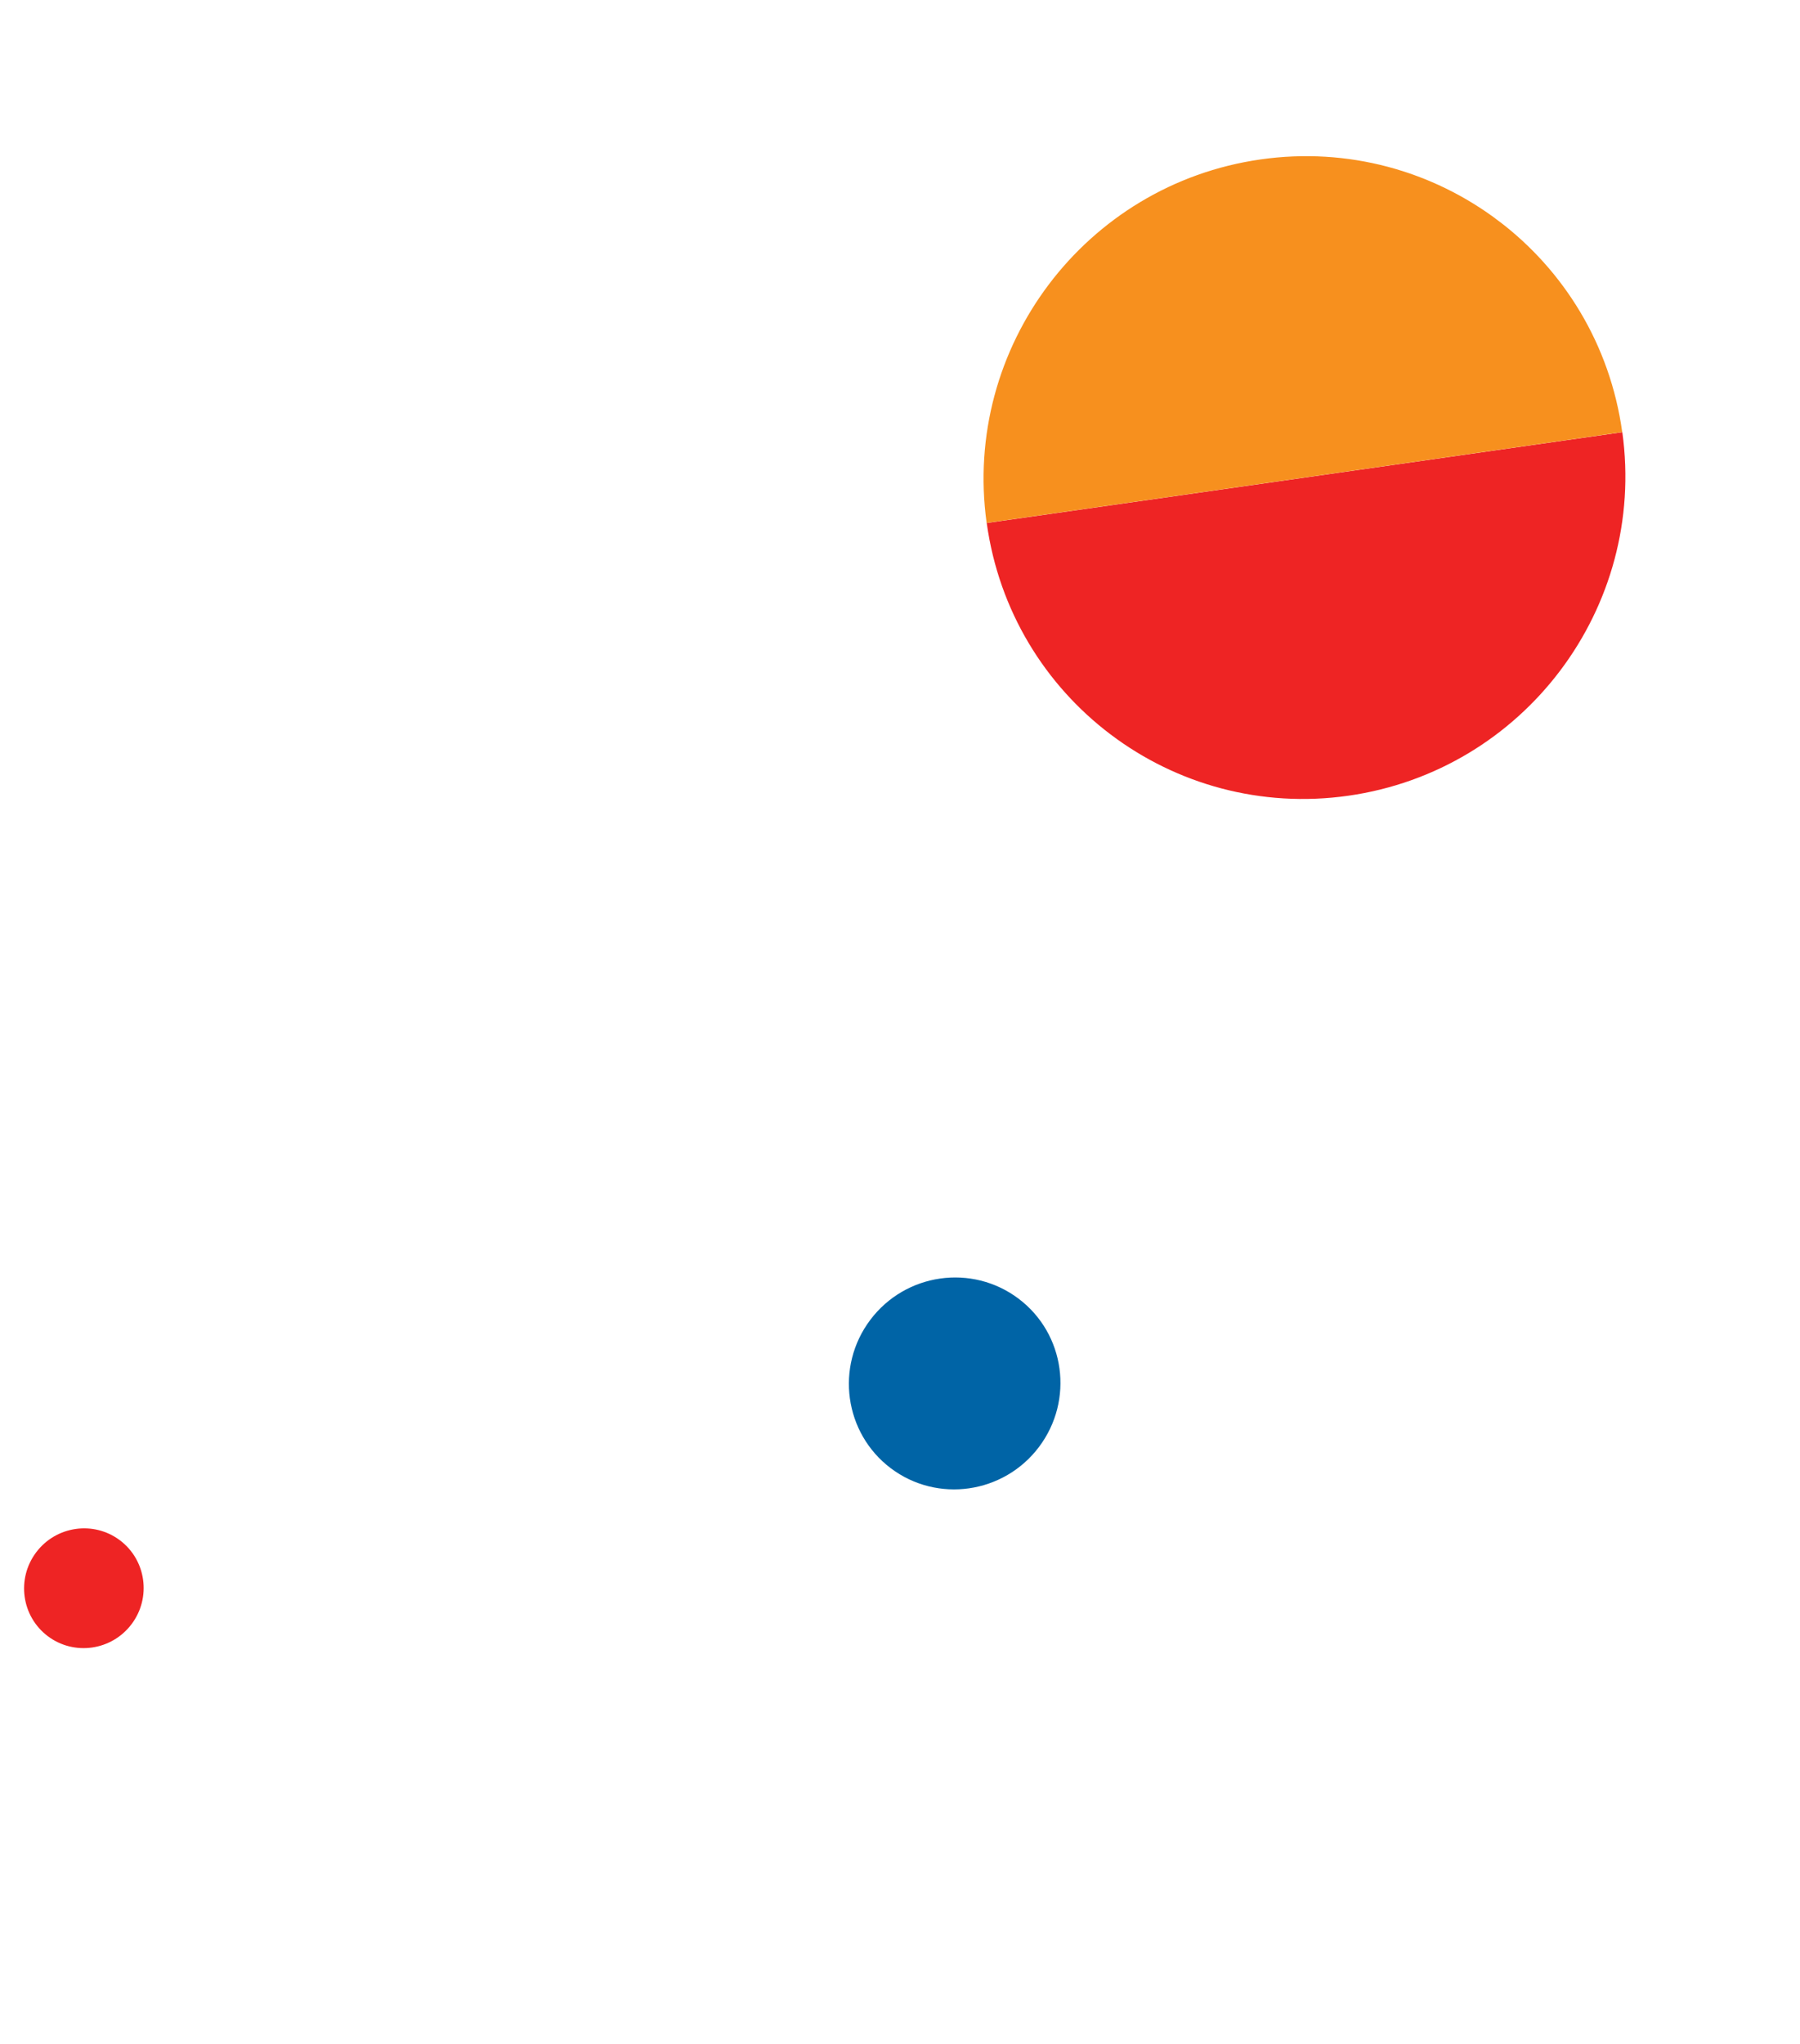 <svg width="266" height="302" viewBox="0 0 266 302" fill="none" xmlns="http://www.w3.org/2000/svg">
<g clip-path="url(#clip0_296_54)">
<path d="M145.817 77.265C149.404 103.223 173.333 121.256 199.274 117.551C225.215 113.846 243.331 89.808 239.743 63.85" fill="#EE2424"/>
<path d="M239.729 63.839C236.142 37.882 212.212 19.848 186.272 23.553C160.331 27.258 142.215 51.297 145.802 77.254L239.729 63.839Z" fill="#F7901E"/>
<path d="M153.535 213.767C148.323 220.683 138.512 222.084 131.641 216.907C124.771 211.729 123.4 201.901 128.612 194.984C133.824 188.068 143.636 186.667 150.521 191.855C157.406 197.044 158.748 206.85 153.535 213.767Z" fill="#0064A6"/>
<path d="M19.44 239.943C16.497 243.849 10.949 244.641 7.06 241.711C3.172 238.781 2.405 233.229 5.349 229.323C8.292 225.417 13.84 224.625 17.728 227.555C21.617 230.485 22.384 236.037 19.44 239.943Z" fill="#EE2424"/>
</g>
<defs>
<clipPath id="clip0_296_54">
<rect width="109" height="296" fill="white" transform="translate(178.145) rotate(37.002)"/>
</clipPath>
</defs>
</svg>
